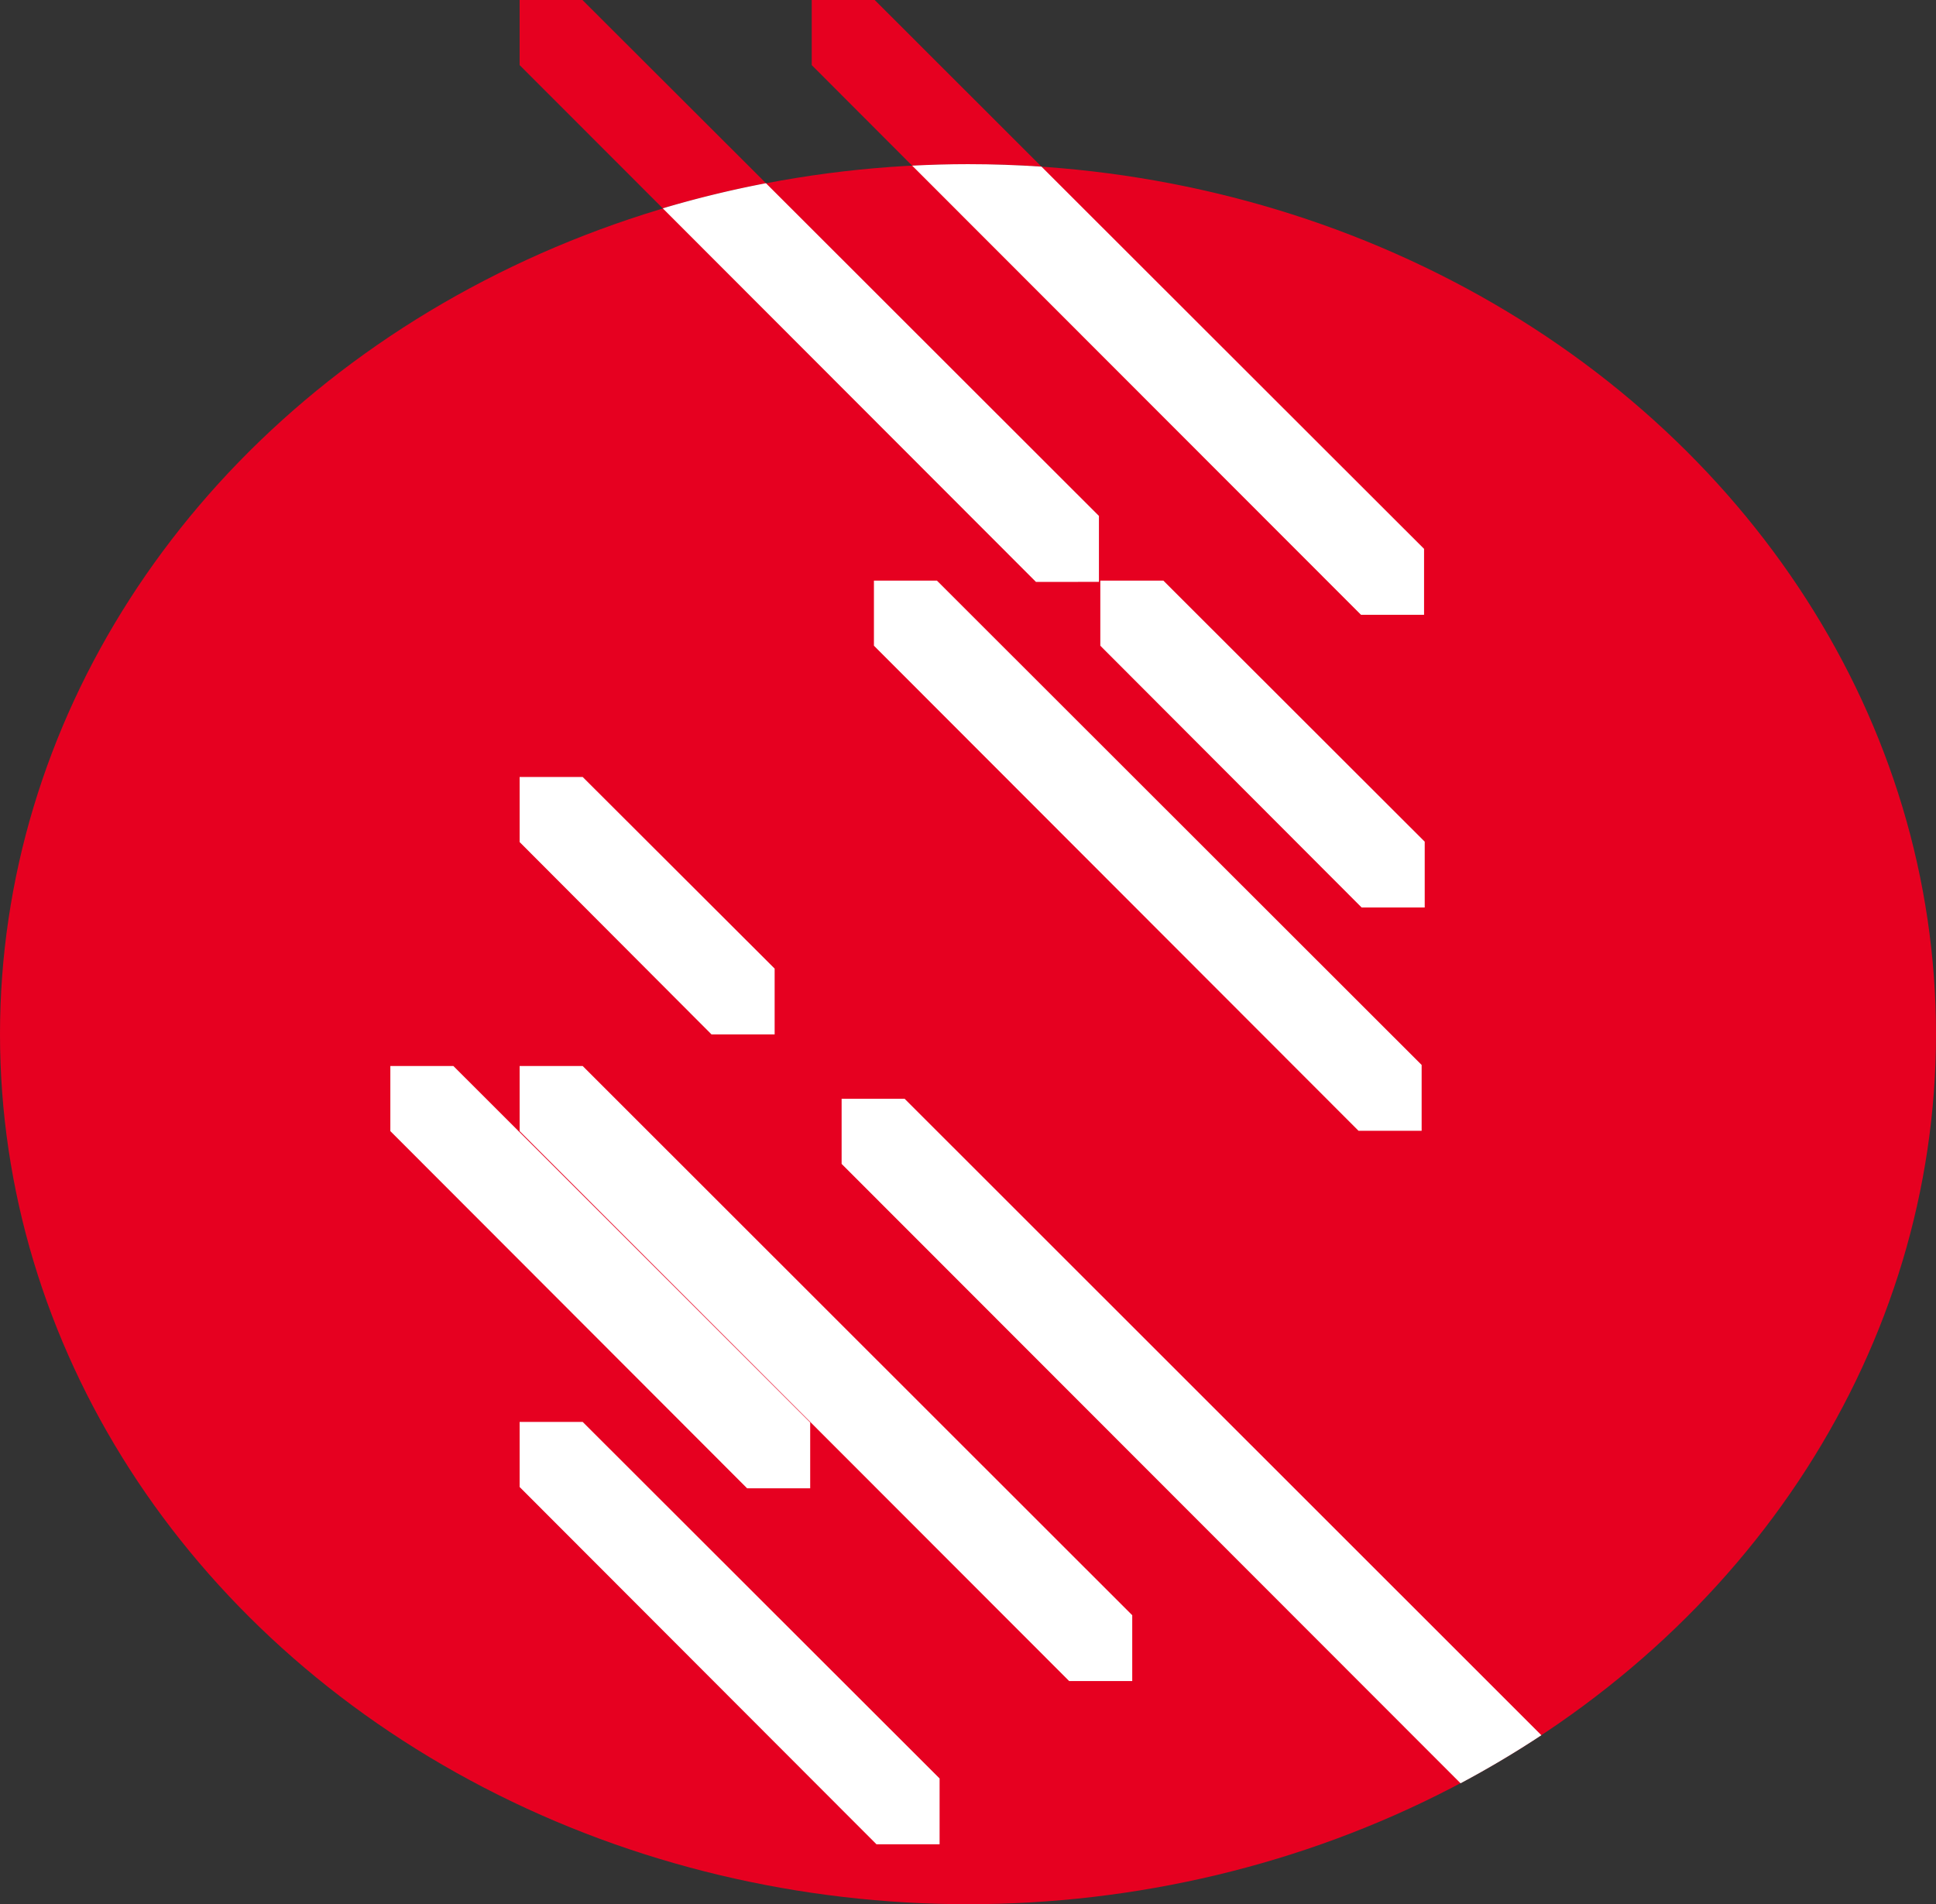 <svg id="ef89fbea-9201-469d-a712-56f4ef88f76f" data-name="レイヤー 2" xmlns="http://www.w3.org/2000/svg" viewBox="0 0 352.34 346.6"><rect x="0" y="0" width="352.34" height="346.6" fill="#333333" stroke="none"/><ellipse cx="176.17" cy="188.24" rx="176.17" ry="158.36" style="fill:#e60020"/><path d="M189.54,30.33,159.19,0H147.73V11.85L166,30.15c3.36-.17,6.75-.27,10.16-.27C180.67,29.88,185.13,30,189.54,30.33Z" style="fill:#e60020"/><path d="M259.17,111.9v-12L189.54,30.33c-4.41-.29-8.87-.45-13.37-.45-3.41,0-6.8.1-10.16.27l81.68,81.75Z" style="fill:#fff"/><path d="M106,0H94.57V11.85l26.05,26.07a192.63,192.63,0,0,1,18.78-4.57Z" style="fill:#e60020"/><path d="M200,105.91v-12L139.4,33.35a192.63,192.63,0,0,0-18.78,4.57l67.92,68Z" style="fill:#fff"/><polygon points="200.25 105.68 200.25 117.53 247.81 165.18 259.29 165.18 259.29 153.2 211.72 105.68 200.25 105.68" style="fill:#fff"/><polygon points="159.05 105.68 159.05 117.53 247.24 205.82 258.73 205.82 258.73 193.84 170.51 105.68 159.05 105.68" style="fill:#fff"/><polygon points="94.57 141.42 94.57 153.27 129.49 188.28 140.98 188.28 140.98 176.3 106.04 141.42 94.57 141.42" style="fill:#fff"/><path d="M153.17,200v11.85L265.81,324.59q7.6-4.05,14.71-8.75L164.64,200Z" style="fill:#fff"/><polygon points="94.57 194.03 94.57 205.88 194.58 305.98 206.06 305.98 206.06 294 106.04 194.03 94.57 194.03" style="fill:#fff"/><polygon points="94.57 258.81 94.57 270.66 159.51 335.69 171 335.69 171 323.71 106.04 258.81 94.57 258.81" style="fill:#fff"/><polygon points="71.04 194.03 71.04 205.88 135.97 270.9 147.45 270.9 147.45 258.92 82.51 194.03 71.04 194.03" style="fill:#fff"/></svg>
